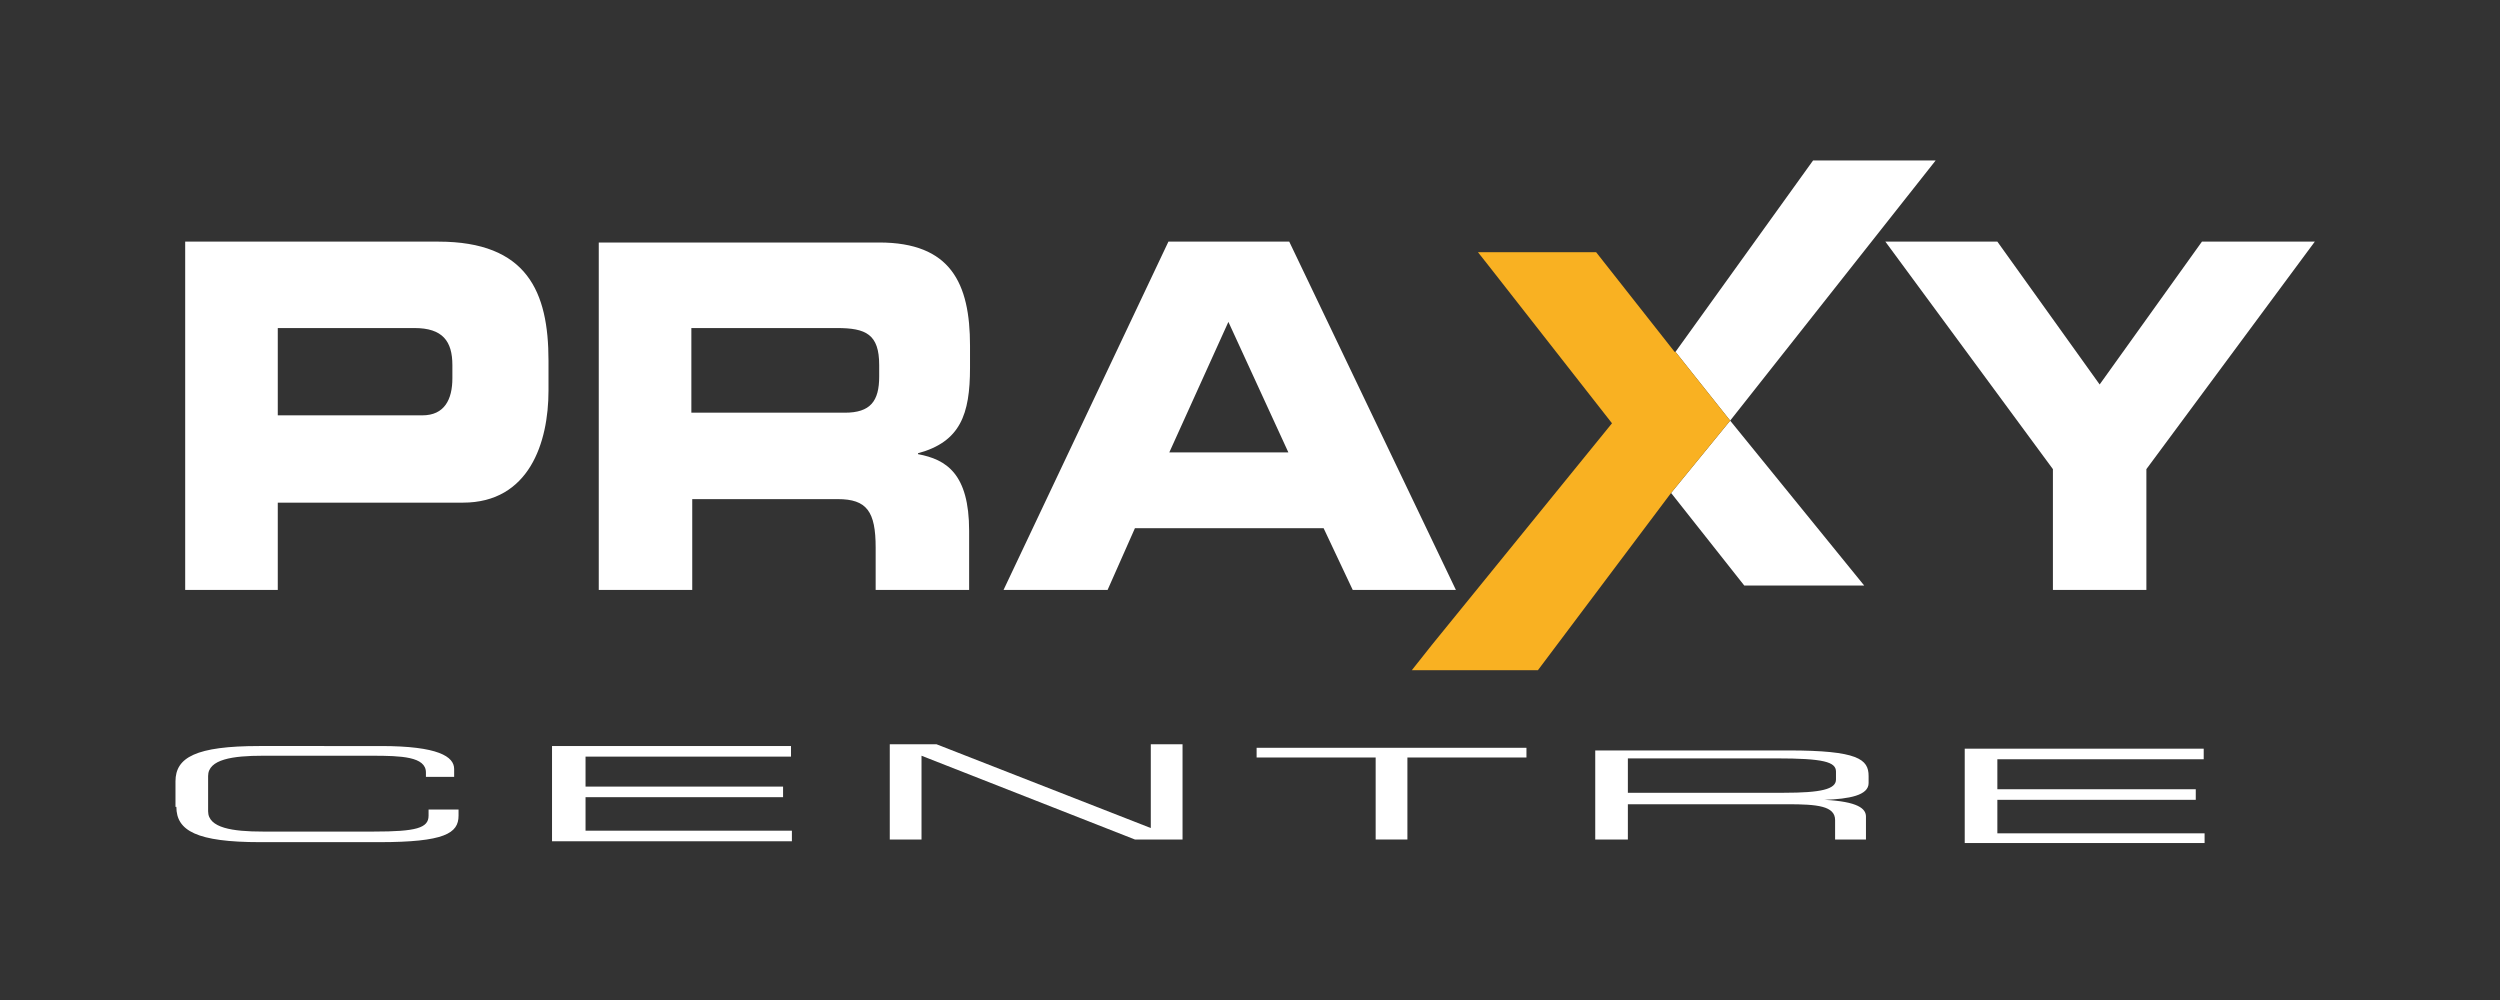 <?xml version="1.0" encoding="utf-8"?>
<!-- Generator: Adobe Illustrator 23.0.4, SVG Export Plug-In . SVG Version: 6.00 Build 0)  -->
<svg version="1.1" id="Calque_1" xmlns="http://www.w3.org/2000/svg" xmlns:xlink="http://www.w3.org/1999/xlink" x="0px" y="0px"
	 viewBox="0 0 283.5 113.4" style="enable-background:new 0 0 283.5 113.4;" xml:space="preserve">
<rect x="0" y="0" width="283.5" height="113.4" fill="#333333" stroke="none"/>
<style type="text/css">
	.st0{fill:#FFFFFF;}
	.st1{fill:#F9B122;}
</style>
<g>
	<path class="st0" d="M180.9,95.2h3.7v-4h18.1c3.4,0,5.4,0.2,5.4,1.8v2.2h3.5v-2.6c0-0.9-0.9-1.7-4.7-1.9v0c2.8-0.1,5-0.5,5-1.9
		v-0.8c0-1.9-1.2-2.9-9.1-2.9h-21.9V95.2z M184.6,90V86h16.8c5.4,0,6.8,0.4,6.8,1.5v0.9c0,1.1-1.7,1.5-5.9,1.5H184.6z"/>
	<path class="st0" d="M20,91.5c0,2.7,2.3,4,9.5,4H43c7.4,0,9-1,9-3v-0.7h-3.4v0.7c0,1.4-1.4,1.8-6.2,1.8H29.8
		c-3.4,0-6.2-0.4-6.2-2.3v-4c0-1.9,2.8-2.3,6.2-2.3h12.4c3.3,0,6.1,0.1,6.1,1.9v0.5h3.2v-0.9c0-1.4-1.8-2.6-8.3-2.6H29.4
		c-7.2,0-9.5,1.3-9.5,4V91.5z"/>
</g>
<polygon class="st0" points="62.6,84.6 62.6,95.4 89.8,95.4 89.8,94.2 66.4,94.2 66.4,90.4 88.8,90.4 88.8,89.2 66.4,89.2 
	66.4,85.8 89.7,85.8 89.7,84.6 "/>
<polygon class="st0" points="222.8,84.9 222.8,95.6 250,95.6 250,94.5 226.5,94.5 226.5,90.7 249,90.7 249,89.5 226.5,89.5 
	226.5,86.1 249.9,86.1 249.9,84.9 "/>
<polygon class="st0" points="130.5,84.4 130.5,93.9 106.2,84.4 100.9,84.4 100.9,95.2 104.5,95.2 104.5,85.7 128.7,95.2 134.1,95.2 
	134.1,84.4 "/>
<polygon class="st0" points="142.5,84.8 142.5,85.9 156,85.9 156,95.2 159.6,95.2 159.6,85.9 173.1,85.9 173.1,84.8 "/>
<g>
	<path class="st0" d="M21,66.9h10.5v-9.9h21c7.5,0,9.7-6.8,9.7-12.7v-3.4c0-7.8-2.4-13.5-12.5-13.5H21V66.9z M31.5,37.2H47
		c3.2,0,4.3,1.5,4.3,4.2v1.5c0,2.4-0.9,4.2-3.4,4.2H31.5V37.2z M78.4,37.2h16.5c3.3,0,4.8,0.7,4.8,4.2v1.3c0,2.8-1,4.1-3.9,4.1H78.4
		V37.2z M67.9,66.9h10.6V56.6H95c3.3,0,4.3,1.4,4.3,5.5v4.8h10.6v-6.7c0-6.5-2.6-8.1-5.8-8.7v-0.1c4.8-1.3,5.9-4.4,5.9-9.7v-2.5
		c0-7.1-2.2-11.7-10.3-11.7H67.9V66.9z M113.8,66.9h11.8l3.1-7h21.4l3.3,7h11.7l-18.9-39.5h-13.7L113.8,66.9z M139.3,36.5l6.8,14.8
		h-13.5L139.3,36.5z"/>
</g>
<polygon class="st0" points="249.7,27.4 238.1,43.6 226.5,27.4 213.8,27.4 232.8,53.2 232.8,66.9 243.4,66.9 243.4,53.2 262.5,27.4 
	"/>
<g>
	<polygon class="st0" points="219.5,18.2 205.6,18.2 190,39.9 196.2,47.7 	"/>
	<polygon class="st0" points="189.5,55.9 189.5,55.9 197.8,66.4 211.4,66.4 196.2,47.7 	"/>
	<polygon class="st1" points="196.2,47.7 196.2,47.7 196.2,47.7 196.2,47.7 	"/>
	<line class="st1" x1="189.9" y1="39.9" x2="190" y2="39.9"/>
	<polygon class="st1" points="196.2,47.7 196.2,47.7 196.2,47.7 190,39.9 189.9,39.9 181,28.6 167.6,28.6 169.1,30.5 182.8,48 
		162.4,73.1 160.1,76 174.4,76 189.5,55.9 189.5,55.9 189.5,55.9 	"/>
</g>
</svg>
